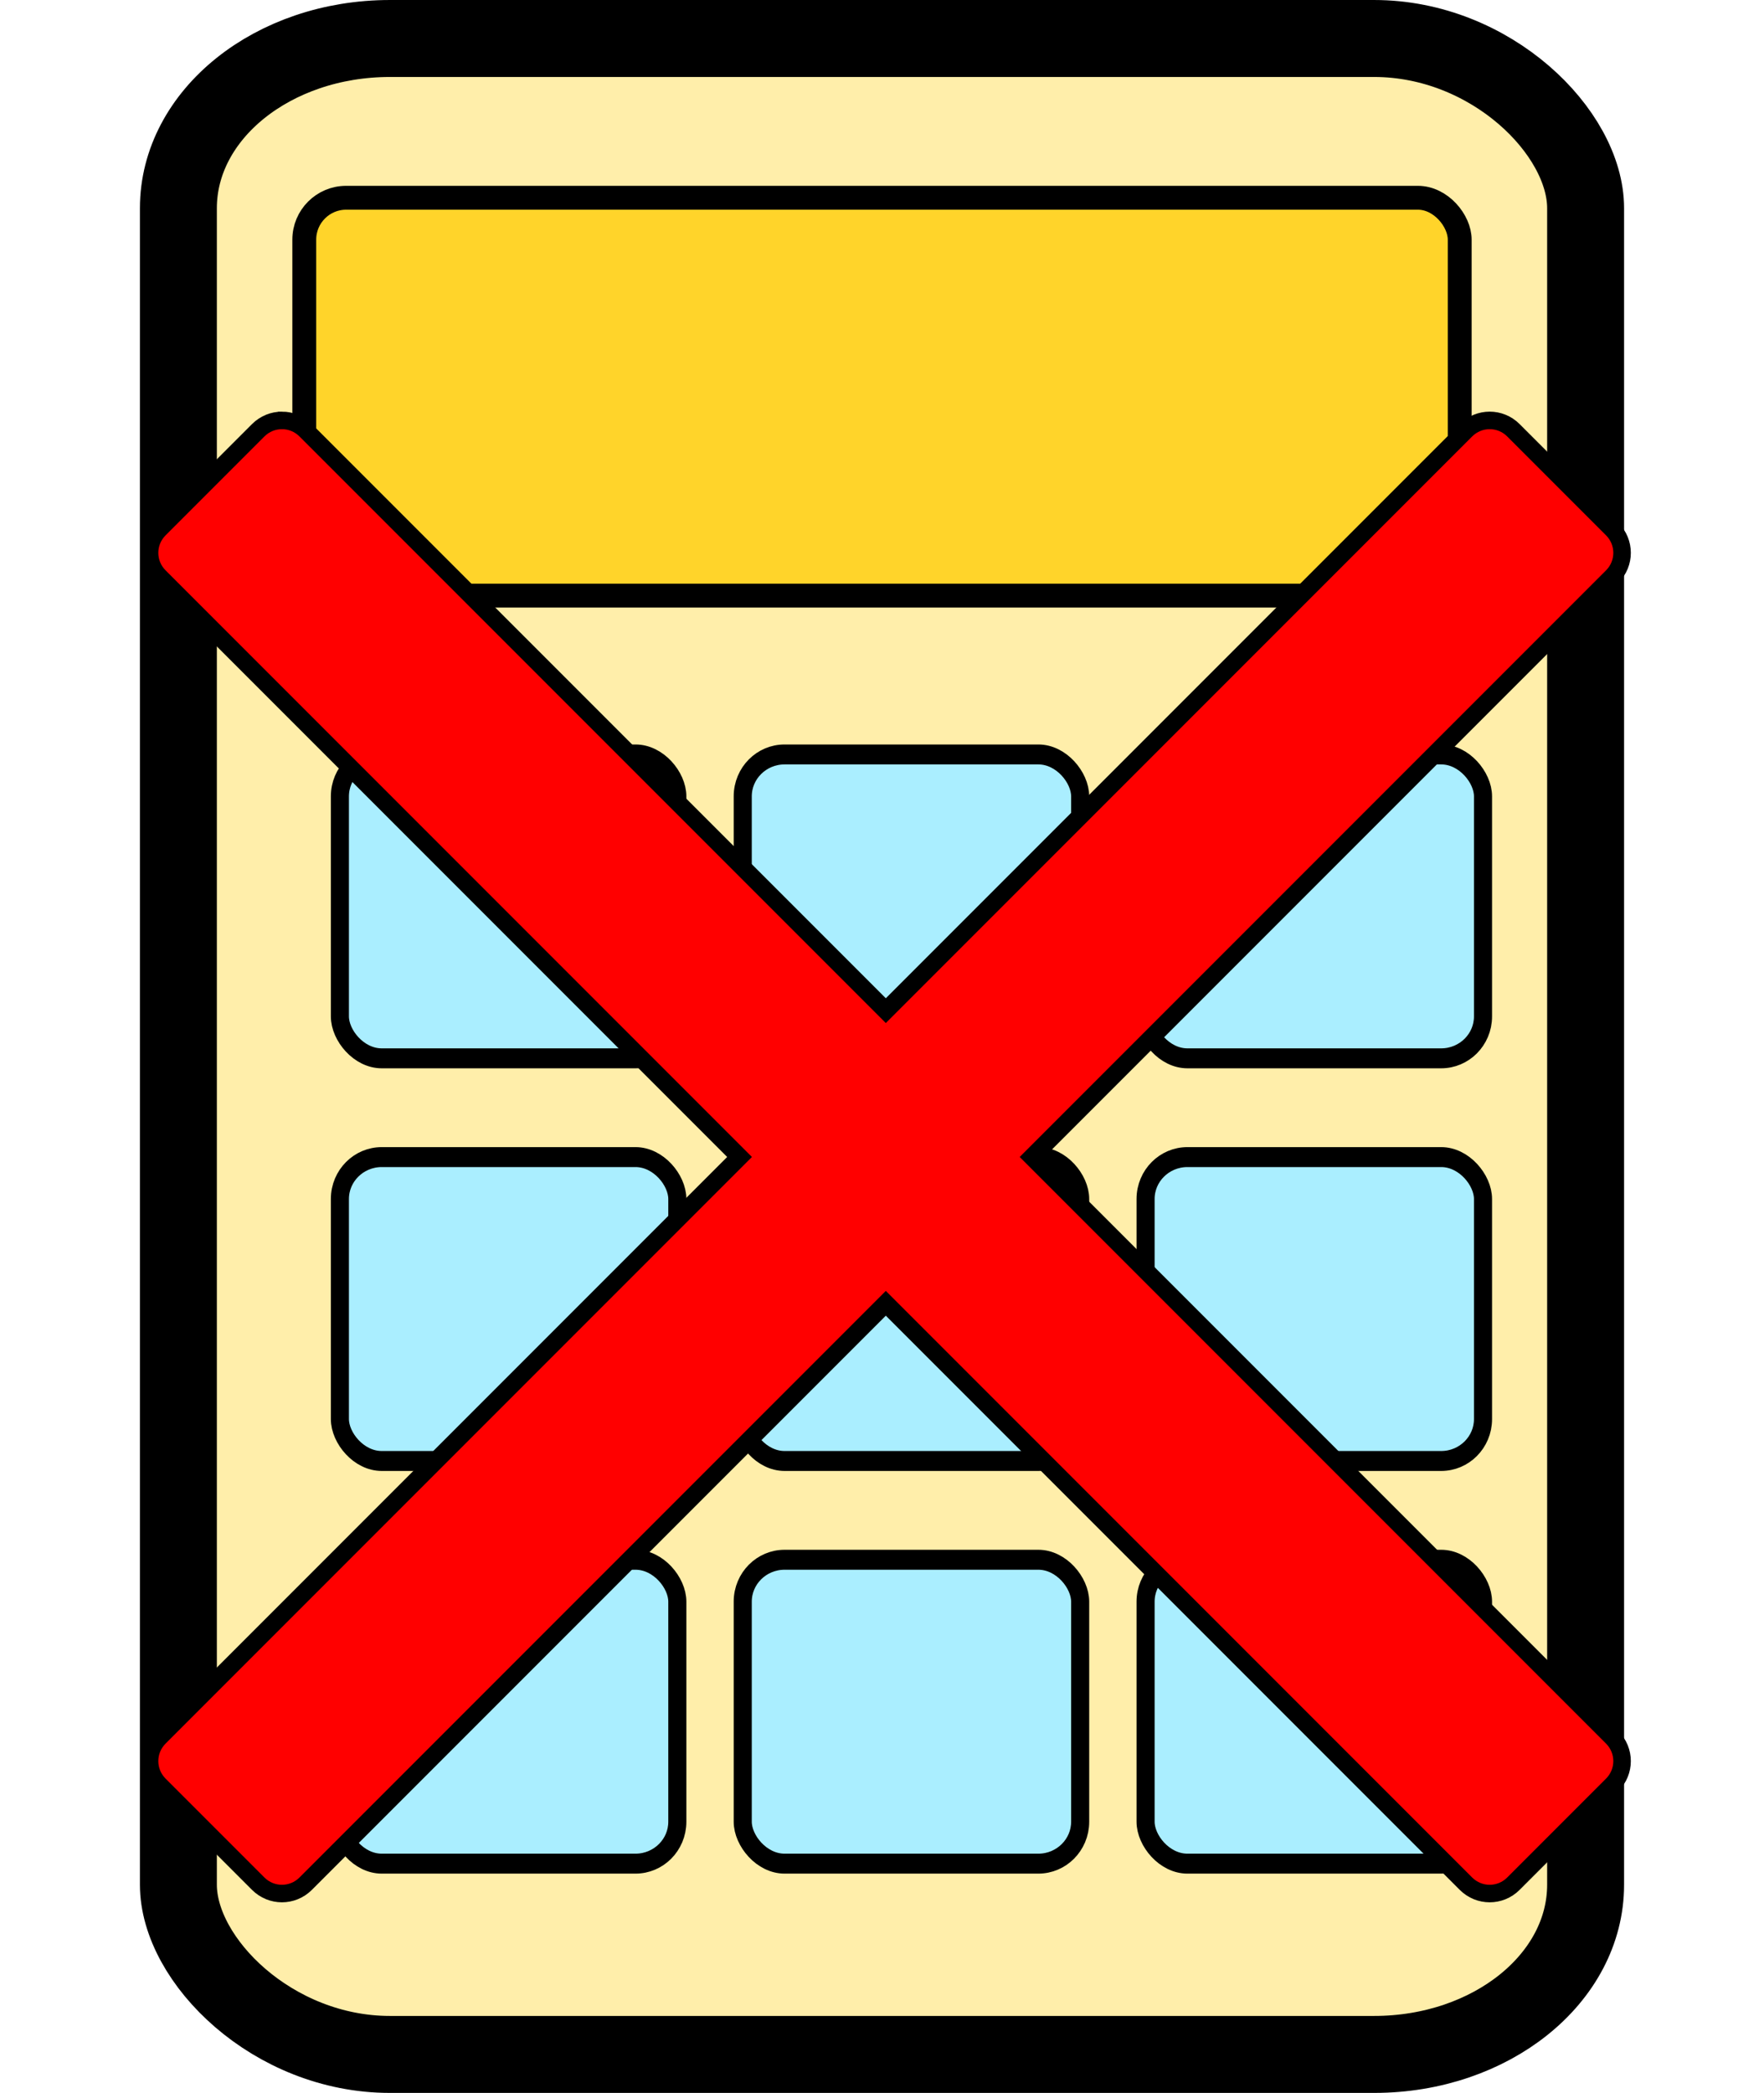 <?xml version="1.0" encoding="UTF-8" standalone="no"?>
<!-- Created with Inkscape (http://www.inkscape.org/) -->

<svg
   xmlns:dc="http://purl.org/dc/elements/1.1/"
   xmlns:cc="http://creativecommons.org/ns#"
   xmlns:rdf="http://www.w3.org/1999/02/22-rdf-syntax-ns#"
   xmlns:svg="http://www.w3.org/2000/svg"
   xmlns="http://www.w3.org/2000/svg"
   xmlns:sodipodi="http://sodipodi.sourceforge.net/DTD/sodipodi-0.dtd"
   xmlns:inkscape="http://www.inkscape.org/namespaces/inkscape"
   width="160.146mm"
   height="189.925mm"
   viewBox="0 0 160.146 189.925"
   version="1.1"
   id="svg8"
   inkscape:version="0.92.4 (5da689c313, 2019-01-14)"
   sodipodi:docname="NoCalculatorUseThisSVGDirectly.svg">
  <defs
     id="defs2">
    <filter
       style="color-interpolation-filters:sRGB"
       inkscape:label="Drop Shadow"
       id="filter829">
      <feFlood
         flood-opacity="0.498"
         flood-color="rgb(0,0,0)"
         result="flood"
         id="feFlood819" />
      <feComposite
         in="flood"
         in2="SourceGraphic"
         operator="in"
         result="composite1"
         id="feComposite821" />
      <feGaussianBlur
         in="composite1"
         stdDeviation="2.6"
         result="blur"
         id="feGaussianBlur823" />
      <feOffset
         dx="3.1"
         dy="5.2"
         result="offset"
         id="feOffset825" />
      <feComposite
         in="SourceGraphic"
         in2="offset"
         operator="over"
         result="composite2"
         id="feComposite827" />
    </filter>
    <filter
       style="color-interpolation-filters:sRGB"
       inkscape:label="Drop Shadow"
       id="filter829-1">
      <feFlood
         flood-opacity="0.498"
         flood-color="rgb(0,0,0)"
         result="flood"
         id="feFlood819-1" />
      <feComposite
         in="flood"
         in2="SourceGraphic"
         operator="in"
         result="composite1"
         id="feComposite821-7" />
      <feGaussianBlur
         in="composite1"
         stdDeviation="2.6"
         result="blur"
         id="feGaussianBlur823-9" />
      <feOffset
         dx="3.1"
         dy="5.2"
         result="offset"
         id="feOffset825-9" />
      <feComposite
         in="SourceGraphic"
         in2="offset"
         operator="over"
         result="composite2"
         id="feComposite827-9" />
    </filter>
    <filter
       style="color-interpolation-filters:sRGB"
       inkscape:label="Drop Shadow"
       id="filter829-9">
      <feFlood
         flood-opacity="0.498"
         flood-color="rgb(0,0,0)"
         result="flood"
         id="feFlood819-5" />
      <feComposite
         in="flood"
         in2="SourceGraphic"
         operator="in"
         result="composite1"
         id="feComposite821-8" />
      <feGaussianBlur
         in="composite1"
         stdDeviation="2.6"
         result="blur"
         id="feGaussianBlur823-5" />
      <feOffset
         dx="3.1"
         dy="5.2"
         result="offset"
         id="feOffset825-3" />
      <feComposite
         in="SourceGraphic"
         in2="offset"
         operator="over"
         result="composite2"
         id="feComposite827-0" />
    </filter>
    <filter
       style="color-interpolation-filters:sRGB"
       inkscape:label="Drop Shadow"
       id="filter829-11">
      <feFlood
         flood-opacity="0.498"
         flood-color="rgb(0,0,0)"
         result="flood"
         id="feFlood819-53" />
      <feComposite
         in="flood"
         in2="SourceGraphic"
         operator="in"
         result="composite1"
         id="feComposite821-4" />
      <feGaussianBlur
         in="composite1"
         stdDeviation="2.6"
         result="blur"
         id="feGaussianBlur823-59" />
      <feOffset
         dx="3.1"
         dy="5.2"
         result="offset"
         id="feOffset825-4" />
      <feComposite
         in="SourceGraphic"
         in2="offset"
         operator="over"
         result="composite2"
         id="feComposite827-8" />
    </filter>
    <filter
       style="color-interpolation-filters:sRGB"
       inkscape:label="Drop Shadow"
       id="filter829-1-7">
      <feFlood
         flood-opacity="0.498"
         flood-color="rgb(0,0,0)"
         result="flood"
         id="feFlood819-1-8" />
      <feComposite
         in="flood"
         in2="SourceGraphic"
         operator="in"
         result="composite1"
         id="feComposite821-7-4" />
      <feGaussianBlur
         in="composite1"
         stdDeviation="2.6"
         result="blur"
         id="feGaussianBlur823-9-2" />
      <feOffset
         dx="3.1"
         dy="5.2"
         result="offset"
         id="feOffset825-9-6" />
      <feComposite
         in="SourceGraphic"
         in2="offset"
         operator="over"
         result="composite2"
         id="feComposite827-9-0" />
    </filter>
    <filter
       style="color-interpolation-filters:sRGB"
       inkscape:label="Drop Shadow"
       id="filter829-9-8">
      <feFlood
         flood-opacity="0.498"
         flood-color="rgb(0,0,0)"
         result="flood"
         id="feFlood819-5-3" />
      <feComposite
         in="flood"
         in2="SourceGraphic"
         operator="in"
         result="composite1"
         id="feComposite821-8-3" />
      <feGaussianBlur
         in="composite1"
         stdDeviation="2.6"
         result="blur"
         id="feGaussianBlur823-5-2" />
      <feOffset
         dx="3.1"
         dy="5.2"
         result="offset"
         id="feOffset825-3-5" />
      <feComposite
         in="SourceGraphic"
         in2="offset"
         operator="over"
         result="composite2"
         id="feComposite827-0-7" />
    </filter>
    <filter
       style="color-interpolation-filters:sRGB"
       inkscape:label="Drop Shadow"
       id="filter829-19">
      <feFlood
         flood-opacity="0.498"
         flood-color="rgb(0,0,0)"
         result="flood"
         id="feFlood819-4" />
      <feComposite
         in="flood"
         in2="SourceGraphic"
         operator="in"
         result="composite1"
         id="feComposite821-2" />
      <feGaussianBlur
         in="composite1"
         stdDeviation="2.6"
         result="blur"
         id="feGaussianBlur823-52" />
      <feOffset
         dx="3.1"
         dy="5.2"
         result="offset"
         id="feOffset825-6" />
      <feComposite
         in="SourceGraphic"
         in2="offset"
         operator="over"
         result="composite2"
         id="feComposite827-4" />
    </filter>
    <filter
       style="color-interpolation-filters:sRGB"
       inkscape:label="Drop Shadow"
       id="filter829-1-1">
      <feFlood
         flood-opacity="0.498"
         flood-color="rgb(0,0,0)"
         result="flood"
         id="feFlood819-1-2" />
      <feComposite
         in="flood"
         in2="SourceGraphic"
         operator="in"
         result="composite1"
         id="feComposite821-7-1" />
      <feGaussianBlur
         in="composite1"
         stdDeviation="2.6"
         result="blur"
         id="feGaussianBlur823-9-9" />
      <feOffset
         dx="3.1"
         dy="5.2"
         result="offset"
         id="feOffset825-9-3" />
      <feComposite
         in="SourceGraphic"
         in2="offset"
         operator="over"
         result="composite2"
         id="feComposite827-9-4" />
    </filter>
    <filter
       style="color-interpolation-filters:sRGB"
       inkscape:label="Drop Shadow"
       id="filter829-9-4">
      <feFlood
         flood-opacity="0.498"
         flood-color="rgb(0,0,0)"
         result="flood"
         id="feFlood819-5-1" />
      <feComposite
         in="flood"
         in2="SourceGraphic"
         operator="in"
         result="composite1"
         id="feComposite821-8-8" />
      <feGaussianBlur
         in="composite1"
         stdDeviation="2.6"
         result="blur"
         id="feGaussianBlur823-5-1" />
      <feOffset
         dx="3.1"
         dy="5.2"
         result="offset"
         id="feOffset825-3-2" />
      <feComposite
         in="SourceGraphic"
         in2="offset"
         operator="over"
         result="composite2"
         id="feComposite827-0-8" />
    </filter>
    <filter
       style="color-interpolation-filters:sRGB"
       inkscape:label="Drop Shadow"
       id="filter1068">
      <feFlood
         flood-opacity="0.498"
         flood-color="rgb(0,0,0)"
         result="flood"
         id="feFlood1058" />
      <feComposite
         in="flood"
         in2="SourceGraphic"
         operator="in"
         result="composite1"
         id="feComposite1060" />
      <feGaussianBlur
         in="composite1"
         stdDeviation="2.6"
         result="blur"
         id="feGaussianBlur1062" />
      <feOffset
         dx="3.1"
         dy="5.2"
         result="offset"
         id="feOffset1064" />
      <feComposite
         in="SourceGraphic"
         in2="offset"
         operator="over"
         result="composite2"
         id="feComposite1066" />
    </filter>
    <filter
       style="color-interpolation-filters:sRGB"
       inkscape:label="Drop Shadow"
       id="filter829-3">
      <feFlood
         flood-opacity="0.498"
         flood-color="rgb(0,0,0)"
         result="flood"
         id="feFlood819-56" />
      <feComposite
         in="flood"
         in2="SourceGraphic"
         operator="in"
         result="composite1"
         id="feComposite821-48" />
      <feGaussianBlur
         in="composite1"
         stdDeviation="2.6"
         result="blur"
         id="feGaussianBlur823-2" />
      <feOffset
         dx="3.1"
         dy="5.2"
         result="offset"
         id="feOffset825-49" />
      <feComposite
         in="SourceGraphic"
         in2="offset"
         operator="over"
         result="composite2"
         id="feComposite827-1" />
    </filter>
    <filter
       style="color-interpolation-filters:sRGB"
       inkscape:label="Drop Shadow"
       id="filter829-1-5">
      <feFlood
         flood-opacity="0.498"
         flood-color="rgb(0,0,0)"
         result="flood"
         id="feFlood819-1-6" />
      <feComposite
         in="flood"
         in2="SourceGraphic"
         operator="in"
         result="composite1"
         id="feComposite821-7-8" />
      <feGaussianBlur
         in="composite1"
         stdDeviation="2.6"
         result="blur"
         id="feGaussianBlur823-9-5" />
      <feOffset
         dx="3.1"
         dy="5.2"
         result="offset"
         id="feOffset825-9-7" />
      <feComposite
         in="SourceGraphic"
         in2="offset"
         operator="over"
         result="composite2"
         id="feComposite827-9-5" />
    </filter>
    <filter
       style="color-interpolation-filters:sRGB"
       inkscape:label="Drop Shadow"
       id="filter829-9-1">
      <feFlood
         flood-opacity="0.498"
         flood-color="rgb(0,0,0)"
         result="flood"
         id="feFlood819-5-5" />
      <feComposite
         in="flood"
         in2="SourceGraphic"
         operator="in"
         result="composite1"
         id="feComposite821-8-2" />
      <feGaussianBlur
         in="composite1"
         stdDeviation="2.6"
         result="blur"
         id="feGaussianBlur823-5-0" />
      <feOffset
         dx="3.1"
         dy="5.2"
         result="offset"
         id="feOffset825-3-4" />
      <feComposite
         in="SourceGraphic"
         in2="offset"
         operator="over"
         result="composite2"
         id="feComposite827-0-6" />
    </filter>
    <filter
       style="color-interpolation-filters:sRGB"
       inkscape:label="Drop Shadow"
       id="filter829-11-5">
      <feFlood
         flood-opacity="0.498"
         flood-color="rgb(0,0,0)"
         result="flood"
         id="feFlood819-53-8" />
      <feComposite
         in="flood"
         in2="SourceGraphic"
         operator="in"
         result="composite1"
         id="feComposite821-4-0" />
      <feGaussianBlur
         in="composite1"
         stdDeviation="2.6"
         result="blur"
         id="feGaussianBlur823-59-7" />
      <feOffset
         dx="3.1"
         dy="5.2"
         result="offset"
         id="feOffset825-4-6" />
      <feComposite
         in="SourceGraphic"
         in2="offset"
         operator="over"
         result="composite2"
         id="feComposite827-8-2" />
    </filter>
    <filter
       style="color-interpolation-filters:sRGB"
       inkscape:label="Drop Shadow"
       id="filter829-1-7-6">
      <feFlood
         flood-opacity="0.498"
         flood-color="rgb(0,0,0)"
         result="flood"
         id="feFlood819-1-8-3" />
      <feComposite
         in="flood"
         in2="SourceGraphic"
         operator="in"
         result="composite1"
         id="feComposite821-7-4-2" />
      <feGaussianBlur
         in="composite1"
         stdDeviation="2.6"
         result="blur"
         id="feGaussianBlur823-9-2-8" />
      <feOffset
         dx="3.1"
         dy="5.2"
         result="offset"
         id="feOffset825-9-6-5" />
      <feComposite
         in="SourceGraphic"
         in2="offset"
         operator="over"
         result="composite2"
         id="feComposite827-9-0-8" />
    </filter>
    <filter
       style="color-interpolation-filters:sRGB"
       inkscape:label="Drop Shadow"
       id="filter829-9-8-2">
      <feFlood
         flood-opacity="0.498"
         flood-color="rgb(0,0,0)"
         result="flood"
         id="feFlood819-5-3-2" />
      <feComposite
         in="flood"
         in2="SourceGraphic"
         operator="in"
         result="composite1"
         id="feComposite821-8-3-1" />
      <feGaussianBlur
         in="composite1"
         stdDeviation="2.6"
         result="blur"
         id="feGaussianBlur823-5-2-8" />
      <feOffset
         dx="3.1"
         dy="5.2"
         result="offset"
         id="feOffset825-3-5-3" />
      <feComposite
         in="SourceGraphic"
         in2="offset"
         operator="over"
         result="composite2"
         id="feComposite827-0-7-0" />
    </filter>
    <filter
       style="color-interpolation-filters:sRGB"
       inkscape:label="Drop Shadow"
       id="filter829-19-3">
      <feFlood
         flood-opacity="0.498"
         flood-color="rgb(0,0,0)"
         result="flood"
         id="feFlood819-4-0" />
      <feComposite
         in="flood"
         in2="SourceGraphic"
         operator="in"
         result="composite1"
         id="feComposite821-2-0" />
      <feGaussianBlur
         in="composite1"
         stdDeviation="2.6"
         result="blur"
         id="feGaussianBlur823-52-0" />
      <feOffset
         dx="3.1"
         dy="5.2"
         result="offset"
         id="feOffset825-6-0" />
      <feComposite
         in="SourceGraphic"
         in2="offset"
         operator="over"
         result="composite2"
         id="feComposite827-4-1" />
    </filter>
    <filter
       style="color-interpolation-filters:sRGB"
       inkscape:label="Drop Shadow"
       id="filter829-1-1-6">
      <feFlood
         flood-opacity="0.498"
         flood-color="rgb(0,0,0)"
         result="flood"
         id="feFlood819-1-2-1" />
      <feComposite
         in="flood"
         in2="SourceGraphic"
         operator="in"
         result="composite1"
         id="feComposite821-7-1-8" />
      <feGaussianBlur
         in="composite1"
         stdDeviation="2.6"
         result="blur"
         id="feGaussianBlur823-9-9-2" />
      <feOffset
         dx="3.1"
         dy="5.2"
         result="offset"
         id="feOffset825-9-3-1" />
      <feComposite
         in="SourceGraphic"
         in2="offset"
         operator="over"
         result="composite2"
         id="feComposite827-9-4-4" />
    </filter>
    <filter
       style="color-interpolation-filters:sRGB"
       inkscape:label="Drop Shadow"
       id="filter829-9-4-0">
      <feFlood
         flood-opacity="0.498"
         flood-color="rgb(0,0,0)"
         result="flood"
         id="feFlood819-5-1-9" />
      <feComposite
         in="flood"
         in2="SourceGraphic"
         operator="in"
         result="composite1"
         id="feComposite821-8-8-9" />
      <feGaussianBlur
         in="composite1"
         stdDeviation="2.6"
         result="blur"
         id="feGaussianBlur823-5-1-5" />
      <feOffset
         dx="3.1"
         dy="5.2"
         result="offset"
         id="feOffset825-3-2-3" />
      <feComposite
         in="SourceGraphic"
         in2="offset"
         operator="over"
         result="composite2"
         id="feComposite827-0-8-9" />
    </filter>
    <filter
       style="color-interpolation-filters:sRGB"
       inkscape:label="Drop Shadow"
       id="filter1068-8">
      <feFlood
         flood-opacity="0.498"
         flood-color="rgb(0,0,0)"
         result="flood"
         id="feFlood1058-9" />
      <feComposite
         in="flood"
         in2="SourceGraphic"
         operator="in"
         result="composite1"
         id="feComposite1060-0" />
      <feGaussianBlur
         in="composite1"
         stdDeviation="2.6"
         result="blur"
         id="feGaussianBlur1062-2" />
      <feOffset
         dx="3.1"
         dy="5.2"
         result="offset"
         id="feOffset1064-0" />
      <feComposite
         in="SourceGraphic"
         in2="offset"
         operator="over"
         result="composite2"
         id="feComposite1066-9" />
    </filter>
  </defs>
  <sodipodi:namedview
     id="base"
     pagecolor="#ffffff"
     bordercolor="#666666"
     borderopacity="1.0"
     inkscape:pageopacity="0.0"
     inkscape:pageshadow="2"
     inkscape:zoom="0.35"
     inkscape:cx="-1804.5056"
     inkscape:cy="358.91425"
     inkscape:document-units="mm"
     inkscape:current-layer="layer1"
     showgrid="false"
     inkscape:window-width="2852"
     inkscape:window-height="1080"
     inkscape:window-x="2392"
     inkscape:window-y="0"
     inkscape:window-maximized="0"
     fit-margin-top="0"
     fit-margin-left="0"
     fit-margin-right="0"
     fit-margin-bottom="0" />
  <g
     inkscape:label="Layer 1"
     inkscape:groupmode="layer"
     id="layer1"
     transform="translate(-36.722,-53.871)">
    <g
       id="g1086"
       inkscape:export-xdpi="79.302856"
       inkscape:export-ydpi="79.302856"
       transform="translate(442.232,165.554)">
      <rect
         ry="15.4"
         rx="19.2"
         y="-108.19"
         x="-389.315"
         height="182.94"
         width="127.756"
         id="rect815"
         style="opacity:1;fill:#ffeeaa;fill-opacity:1;stroke:#000000;stroke-width:6.985;stroke-miterlimit:4;stroke-dasharray:none;stroke-opacity:1" />
      <g
         style="fill:#aaeeff"
         transform="matrix(0.827,0,0,0.912,1.951,-207.22)"
         id="g1025">
        <g
           style="fill:#aaeeff"
           id="g885"
           transform="translate(1.512)">
          <rect
             rx="4.593"
             ry="4.169"
             y="174.625"
             x="-459.997"
             height="30.238"
             width="37.042"
             id="rect817"
             style="opacity:1;fill:#aaeeff;fill-opacity:1;stroke:#000000;stroke-width:1.985;stroke-miterlimit:4;stroke-dasharray:none;stroke-opacity:1;filter:url(#filter829)" />
          <rect
             rx="4.593"
             ry="4.169"
             y="174.625"
             x="-415.774"
             height="30.238"
             width="37.042"
             id="rect817-8"
             style="opacity:1;fill:#aaeeff;fill-opacity:1;stroke:#000000;stroke-width:1.985;stroke-miterlimit:4;stroke-dasharray:none;stroke-opacity:1;filter:url(#filter829-1)" />
          <rect
             rx="4.593"
             ry="4.169"
             y="174.625"
             x="-371.551"
             height="30.238"
             width="37.042"
             id="rect817-84"
             style="opacity:1;fill:#aaeeff;fill-opacity:1;stroke:#000000;stroke-width:1.985;stroke-miterlimit:4;stroke-dasharray:none;stroke-opacity:1;filter:url(#filter829-9)" />
        </g>
        <g
           style="fill:#aaeeff"
           transform="translate(1.512,40.065)"
           id="g885-3">
          <rect
             rx="4.593"
             ry="4.169"
             y="174.625"
             x="-459.997"
             height="30.238"
             width="37.042"
             id="rect817-4"
             style="opacity:1;fill:#aaeeff;fill-opacity:1;stroke:#000000;stroke-width:1.985;stroke-miterlimit:4;stroke-dasharray:none;stroke-opacity:1;filter:url(#filter829-11)" />
          <rect
             rx="4.593"
             ry="4.169"
             y="174.625"
             x="-415.774"
             height="30.238"
             width="37.042"
             id="rect817-8-1"
             style="opacity:1;fill:#aaeeff;fill-opacity:1;stroke:#000000;stroke-width:1.985;stroke-miterlimit:4;stroke-dasharray:none;stroke-opacity:1;filter:url(#filter829-1-7)" />
          <rect
             rx="4.593"
             ry="4.169"
             y="174.625"
             x="-371.551"
             height="30.238"
             width="37.042"
             id="rect817-84-4"
             style="opacity:1;fill:#aaeeff;fill-opacity:1;stroke:#000000;stroke-width:1.985;stroke-miterlimit:4;stroke-dasharray:none;stroke-opacity:1;filter:url(#filter829-9-8)" />
        </g>
        <g
           style="fill:#aaeeff"
           transform="translate(1.512,80.131)"
           id="g885-2">
          <rect
             rx="4.593"
             ry="4.169"
             y="174.625"
             x="-459.997"
             height="30.238"
             width="37.042"
             id="rect817-89"
             style="opacity:1;fill:#aaeeff;fill-opacity:1;stroke:#000000;stroke-width:1.985;stroke-miterlimit:4;stroke-dasharray:none;stroke-opacity:1;filter:url(#filter829-19)" />
          <rect
             rx="4.593"
             ry="4.169"
             y="174.625"
             x="-415.774"
             height="30.238"
             width="37.042"
             id="rect817-8-3"
             style="opacity:1;fill:#aaeeff;fill-opacity:1;stroke:#000000;stroke-width:1.985;stroke-miterlimit:4;stroke-dasharray:none;stroke-opacity:1;filter:url(#filter829-1-1)" />
          <rect
             rx="4.593"
             ry="4.169"
             y="174.625"
             x="-371.551"
             height="30.238"
             width="37.042"
             id="rect817-84-8"
             style="opacity:1;fill:#aaeeff;fill-opacity:1;stroke:#000000;stroke-width:1.985;stroke-miterlimit:4;stroke-dasharray:none;stroke-opacity:1;filter:url(#filter829-9-4)" />
        </g>
      </g>
      <rect
         rx="3.8"
         ry="3.8"
         y="-93.737"
         x="-377.886"
         height="36.105"
         width="104.897"
         id="rect1027"
         style="opacity:1;fill:#ffd42a;fill-opacity:1;stroke:#000000;stroke-width:2.166;stroke-miterlimit:4;stroke-dasharray:none;stroke-opacity:1" />
      <path
         inkscape:connector-curvature="0"
         id="rect1029"
         transform="matrix(0.212,0,0,0.212,-145.245,-193.676)"
         d="m -1110.027,561.514 c -3.671,0 -7.343,1.406 -10.156,4.219 l -42.318,42.318 c -5.626,5.626 -5.626,14.684 0,20.311 L -914.059,876.805 -1162.502,1125.248 c -5.626,5.626 -5.626,14.686 0,20.312 l 42.318,42.318 c 5.626,5.626 14.686,5.626 20.312,0 l 248.443,-248.443 248.443,248.443 c 5.626,5.626 14.684,5.626 20.311,0 l 42.318,-42.318 c 5.626,-5.626 5.626,-14.686 0,-20.312 L -788.799,876.805 -540.355,628.361 c 5.626,-5.626 5.626,-14.684 0,-20.311 l -42.318,-42.318 c -5.626,-5.626 -14.684,-5.626 -20.311,0 L -851.428,814.176 -1099.871,565.732 c -2.813,-2.813 -6.485,-4.219 -10.156,-4.219 z"
         style="opacity:1;fill:#ff0000;fill-opacity:1;stroke:#000000;stroke-width:7.502;stroke-miterlimit:4;stroke-dasharray:none;stroke-opacity:1;filter:url(#filter1068)" />
    </g>
  </g>
</svg>
